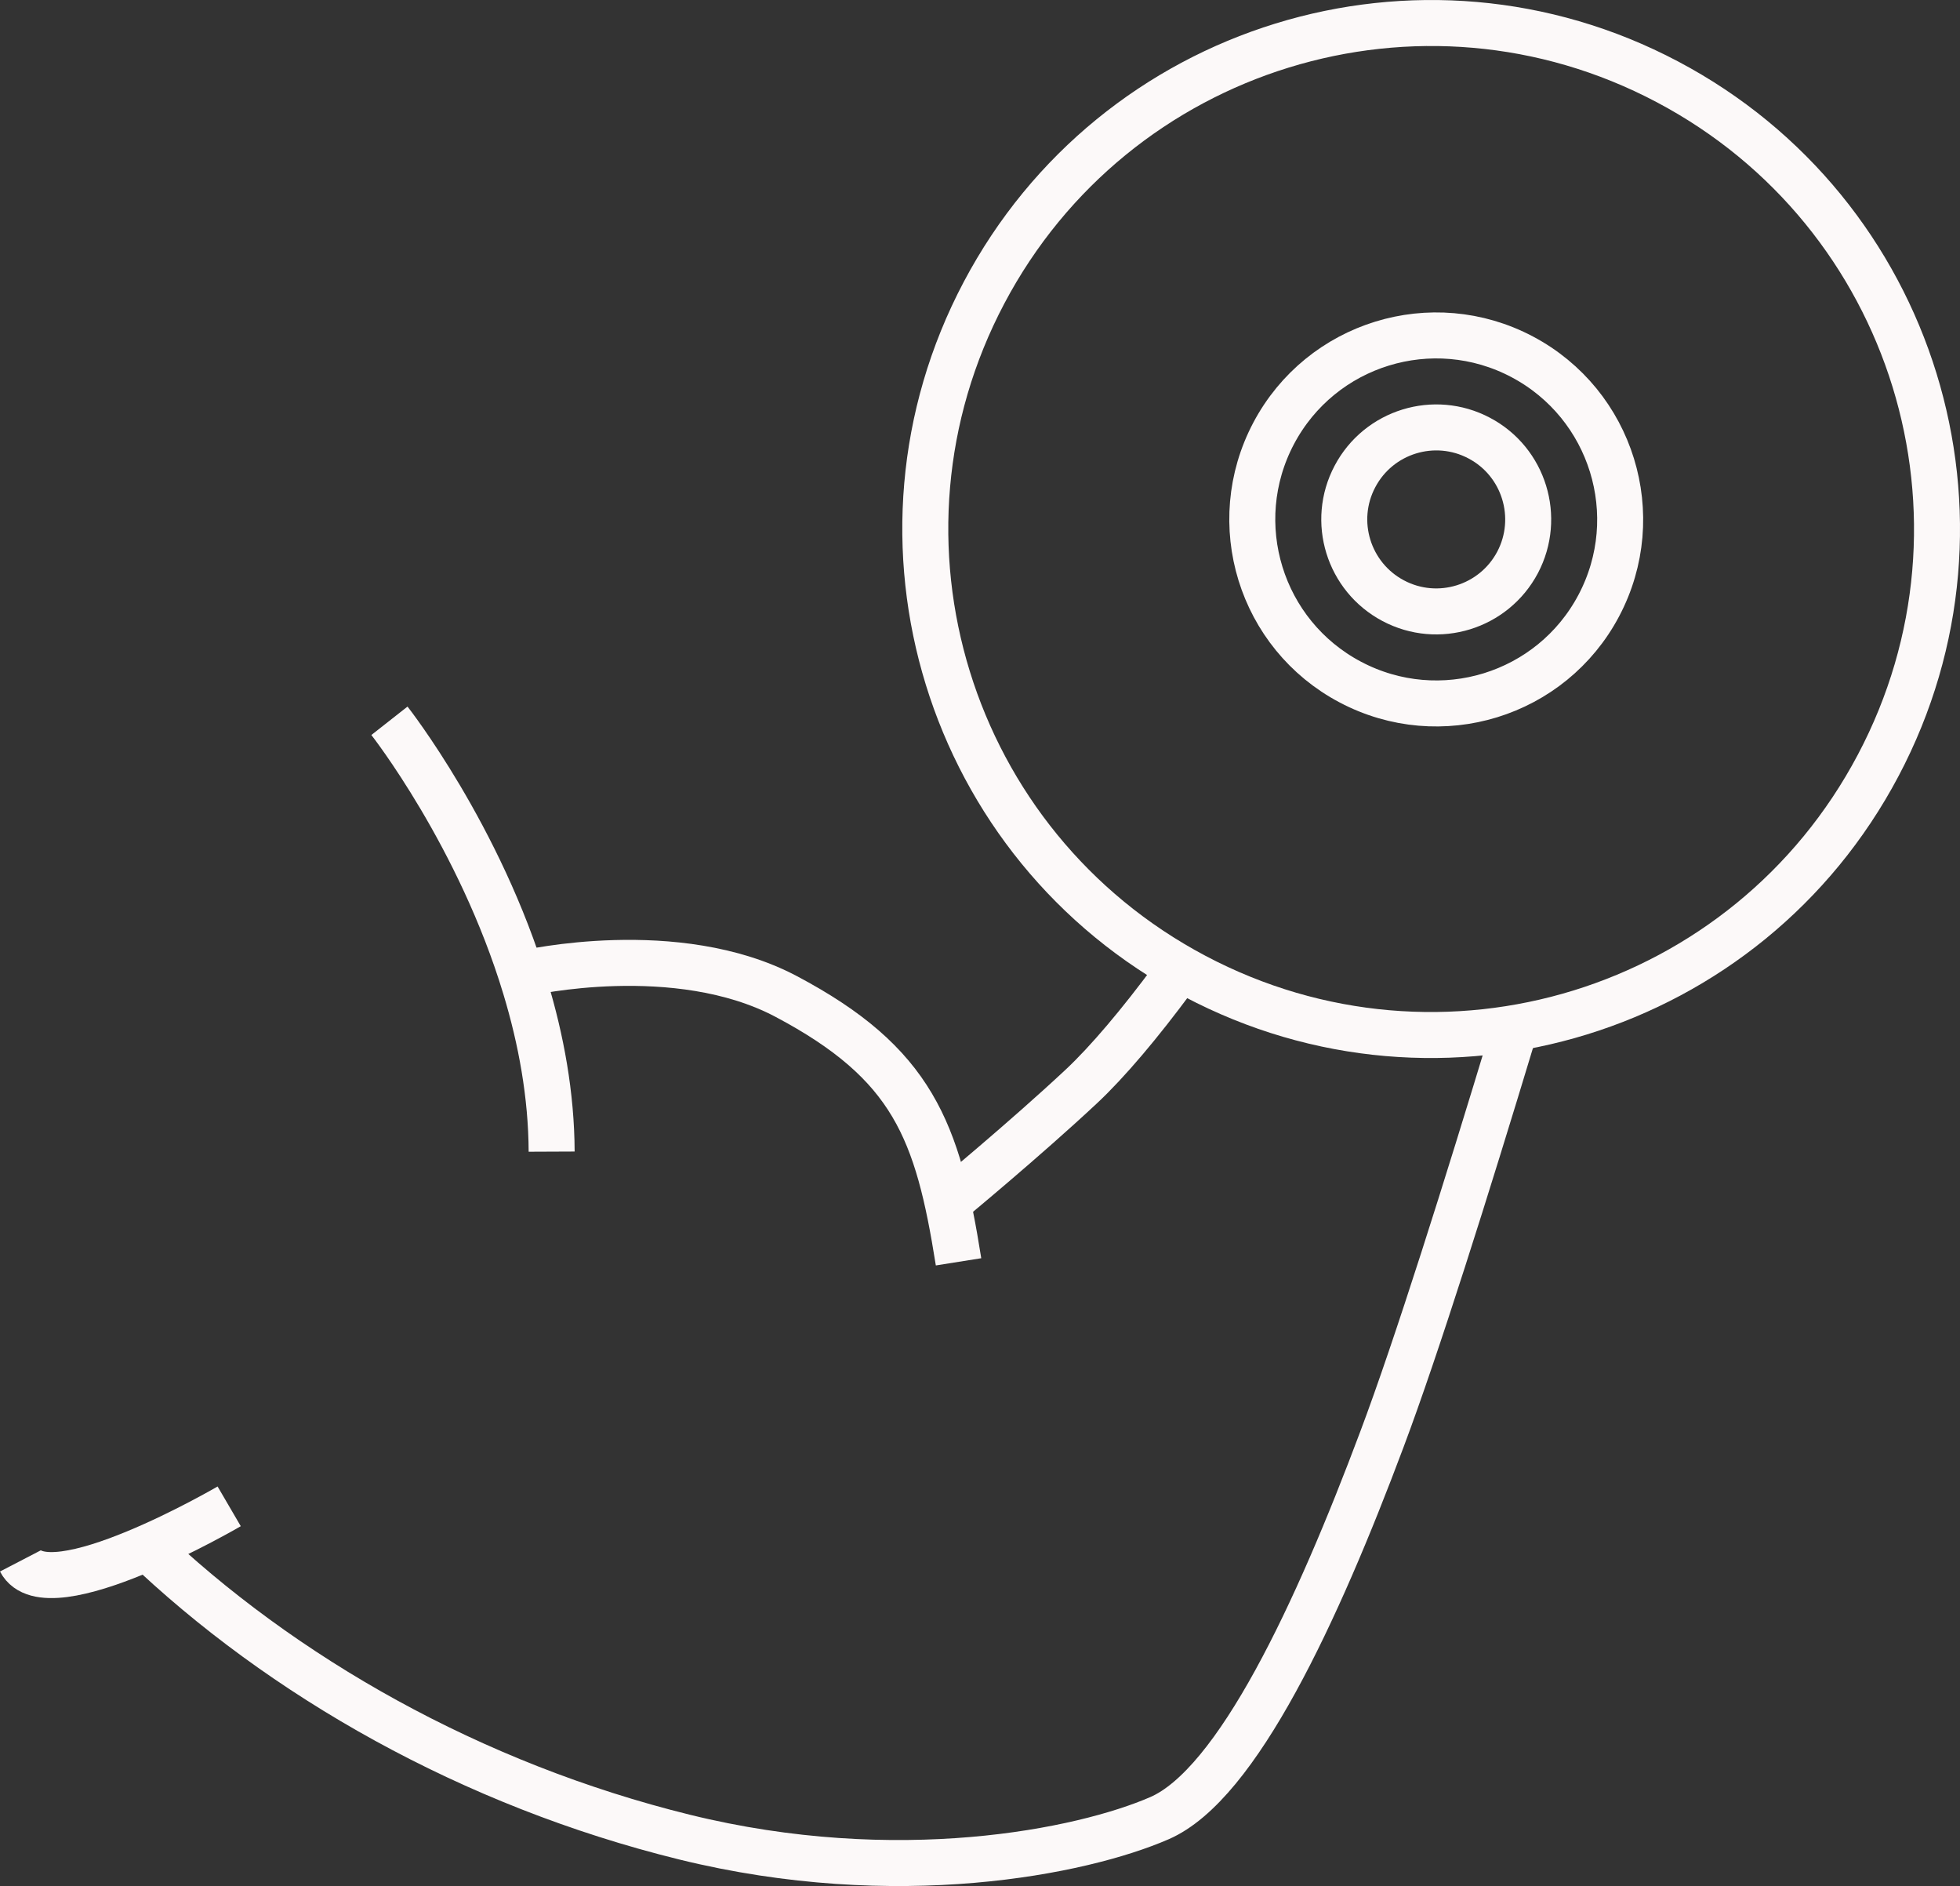 <?xml version="1.0" encoding="utf-8"?>
<!-- Generator: Adobe Illustrator 13.0.0, SVG Export Plug-In . SVG Version: 6.00 Build 14948)  -->
<!DOCTYPE svg PUBLIC "-//W3C//DTD SVG 1.1//EN" "http://www.w3.org/Graphics/SVG/1.1/DTD/svg11.dtd">
<svg version="1.1" id="Layer_1" xmlns="http://www.w3.org/2000/svg" xmlns:xlink="http://www.w3.org/1999/xlink" x="0px" y="0px"
	 width="127.855px" height="123px" viewBox="0 0 127.855 123" enable-background="new 0 0 127.855 123" xml:space="preserve">
<rect x="0" y="0" width="127.855" height="123" fill="#333333" stroke="none"/>
<g>
	<path fill="none" stroke="#fcf9f9" stroke-width="3" stroke-linejoin="round" d="M1.331,101.796
		c1.75,3.371,13.619-3.559,13.619-3.559"/>
	<path fill="none" stroke="#fcf9f9" stroke-width="3" stroke-linejoin="round" d="M35.985,75.104
		c-0.016-3.713-0.693-7.325-1.705-10.679c-2.989-9.93-8.876-17.418-8.876-17.418"/>
	<path fill="none" stroke="#fcf9f9" stroke-width="3" stroke-linejoin="round" d="M34.319,63.461c0,0,9.814-2.25,16.95,1.516
		c8.288,4.382,9.903,8.768,11.259,17.314"/>
	<path fill="none" stroke="#fcf9f9" stroke-width="3" stroke-linejoin="round" d="M62.033,78.276c0,0,4.806-3.968,8.493-7.412
		c1.728-1.614,3.841-4.124,6.023-7.076"/>
	<path fill="none" stroke="#fcf9f9" stroke-width="3" stroke-linejoin="round" d="M98.661,67.589
		c-2.984,9.871-6.257,20.278-8.519,26.288c-4.223,11.268-9.424,22.491-14.51,24.697c-5.079,2.206-17.137,4.642-30.983,1.233
		c-13.851-3.412-26.273-10.464-35.361-19.184"/>
	<path fill="none" stroke="#fcf9f9" stroke-width="3" stroke-linejoin="round" d="M64.193,19.085
		C72.712,2.969,92.66-3.188,108.771,5.338c16.117,8.519,22.273,28.467,13.747,44.579C114,66.034,94.052,72.187,77.938,63.662
		C61.828,55.143,55.672,35.197,64.193,19.085z"/>
	<path fill="none" stroke="#fcf9f9" stroke-width="3" stroke-linejoin="round" d="M88.388,31.07c1.546-2.926,5.18-4.049,8.107-2.498
		c2.926,1.543,4.04,5.179,2.501,8.104c-1.551,2.931-5.184,4.051-8.11,2.501C87.959,37.629,86.835,33.996,88.388,31.07z"/>
	<path fill="none" stroke="#fcf9f9" stroke-width="3" stroke-linejoin="round" d="M83.081,28.265
		c3.098-5.857,10.358-8.093,16.212-4.997c5.854,3.096,8.101,10.359,5.002,16.221c-3.094,5.857-10.354,8.088-16.209,4.994
		C82.223,41.388,79.986,34.123,83.081,28.265z"/>
</g>
</svg>
